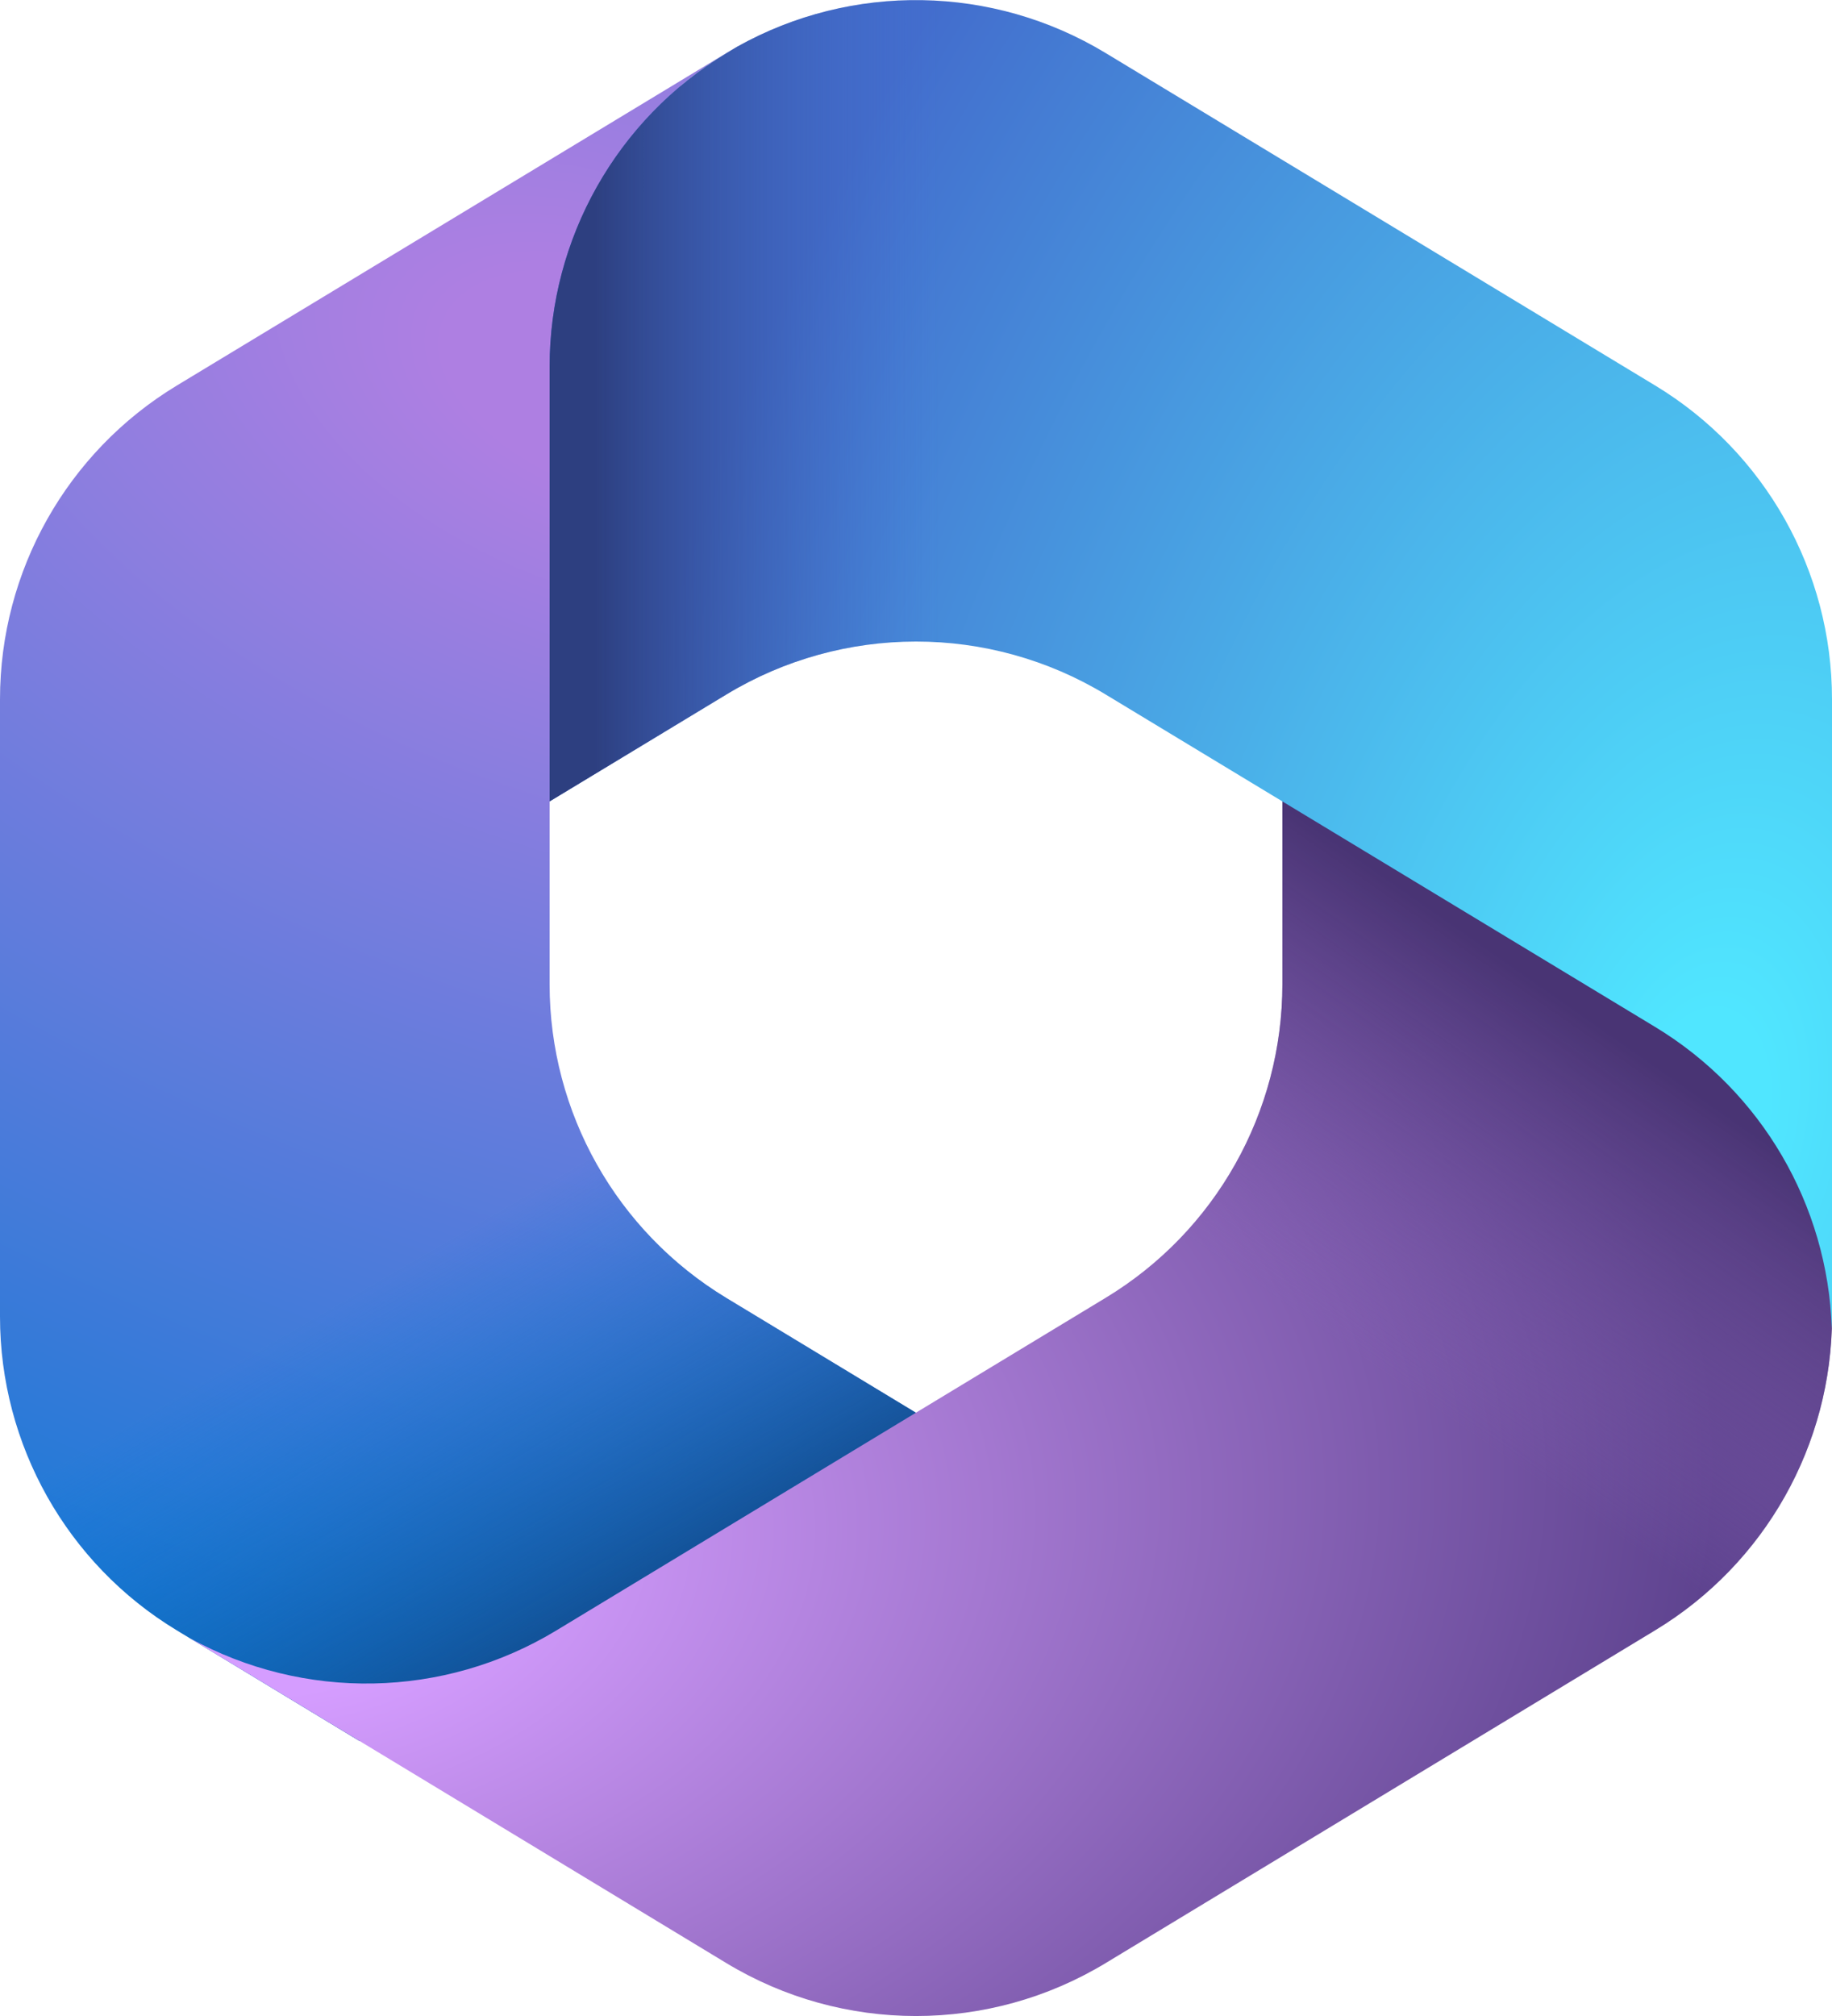 <?xml version="1.0" encoding="UTF-8" standalone="no"?>
<svg
   id="image-2"
   fill="none"
   viewBox="4 2 40 44"
   version="1.1"
   sodipodi:docname="Microsoft-365.svg"
   inkscape:version="1.3.2 (091e20e, 2023-11-25, custom)"
   xmlns:inkscape="http://www.inkscape.org/namespaces/inkscape"
   xmlns:sodipodi="http://sodipodi.sourceforge.net/DTD/sodipodi-0.dtd"
   xmlns="http://www.w3.org/2000/svg"
   xmlns:svg="http://www.w3.org/2000/svg">
  <sodipodi:namedview
     id="namedview23"
     pagecolor="#ffffff"
     bordercolor="#000000"
     borderopacity="0.25"
     inkscape:showpageshadow="2"
     inkscape:pageopacity="0.0"
     inkscape:pagecheckerboard="0"
     inkscape:deskcolor="#d1d1d1"
     inkscape:zoom="20.670455"
     inkscape:cx="28.639912"
     inkscape:cy="35.437053"
     inkscape:window-width="3840"
     inkscape:window-height="2054"
     inkscape:window-x="-11"
     inkscape:window-y="-11"
     inkscape:window-maximized="1"
     inkscape:current-layer="image-2" />
  <title
     id="title1">Microsoft 365 logo (2022)</title>
  <g
     id="g23">
    <path
       d="M20.084 3.026L19.86 3.162C19.502 3.378 19.165 3.62 18.851 3.884L19.499 3.428H25L26 11L21 16L16 19.475V23.483C16 26.282 17.463 28.877 19.857 30.327L25.121 33.513L14 40H11.855L7.857 37.58C5.463 36.131 4 33.535 4 30.736V17.261C4 14.461 5.464 11.864 7.86 10.415L19.86 3.157C19.934 3.112 20.009 3.068 20.084 3.026Z"
       fill="url(#paint0_radial_2994_8373)"
       id="path1" />
    <path
       d="M20.084 3.026L19.86 3.162C19.502 3.378 19.165 3.62 18.851 3.884L19.499 3.428H25L26 11L21 16L16 19.475V23.483C16 26.282 17.463 28.877 19.857 30.327L25.121 33.513L14 40H11.855L7.857 37.58C5.463 36.131 4 33.535 4 30.736V17.261C4 14.461 5.464 11.864 7.86 10.415L19.86 3.157C19.934 3.112 20.009 3.068 20.084 3.026Z"
       fill="url(#paint1_linear_2994_8373)"
       id="path2" />
    <path
       d="M32 19V23.48C32 26.279 30.537 28.875 28.143 30.324L16.143 37.588C13.688 39.074 10.633 39.127 8.136 37.749L19.857 44.844C22.404 46.386 25.596 46.386 28.143 44.844L40.143 37.58C42.537 36.131 44 33.535 44 30.736V27.5L43 26L32 19Z"
       fill="url(#paint2_radial_2994_8373)"
       id="path3" />
    <path
       d="M32 19V23.48C32 26.279 30.537 28.875 28.143 30.324L16.143 37.588C13.688 39.074 10.633 39.127 8.136 37.749L19.857 44.844C22.404 46.386 25.596 46.386 28.143 44.844L40.143 37.58C42.537 36.131 44 33.535 44 30.736V27.5L43 26L32 19Z"
       fill="url(#paint3_linear_2994_8373)"
       id="path4" />
    <path
       d="M40.141 10.415L28.14 3.157C25.674 1.665 22.602 1.618 20.098 3.018L19.86 3.162C17.464 4.611 16 7.208 16 10.008V19.491L19.86 17.157C22.405 15.617 25.595 15.617 28.14 17.157L40.141 24.415C42.461 25.819 43.908 28.299 43.996 30.998C43.999 30.911 44 30.824 44 30.736V17.261C44 14.461 42.536 11.864 40.141 10.415Z"
       fill="url(#paint4_radial_2994_8373)"
       id="path5" />
    <path
       d="M40.141 10.415L28.14 3.157C25.674 1.665 22.602 1.618 20.098 3.018L19.86 3.162C17.464 4.611 16 7.208 16 10.008V19.491L19.86 17.157C22.405 15.617 25.595 15.617 28.14 17.157L40.141 24.415C42.461 25.819 43.908 28.299 43.996 30.998C43.999 30.911 44 30.824 44 30.736V17.261C44 14.461 42.536 11.864 40.141 10.415Z"
       fill="url(#paint5_linear_2994_8373)"
       id="path6" />
    <path
       d="M4.004 30.998C4.004 30.998 4.004 30.998 4.004 30.998Z"
       fill="url(#paint6_radial_2994_8373)"
       id="path7" />
    <path
       d="M4.004 30.998C4.004 30.998 4.004 30.998 4.004 30.998Z"
       fill="url(#paint7_linear_2994_8373)"
       id="path8" />
  </g>
  <defs
     id="defs23">
    <radialGradient
       id="paint0_radial_2994_8373"
       cx="0"
       cy="0"
       r="1"
       gradientUnits="userSpaceOnUse"
       gradientTransform="translate(17.419 10.638) rotate(110.528) scale(33.366 58.197)">
      <stop
         offset="0.064"
         stop-color="#AE7FE2"
         id="stop8" />
      <stop
         offset="1"
         stop-color="#0078D4"
         id="stop9" />
    </radialGradient>
    <linearGradient
       id="paint1_linear_2994_8373"
       x1="17.512"
       y1="37.868"
       x2="12.751"
       y2="29.635"
       gradientUnits="userSpaceOnUse">
      <stop
         offset="0"
         stop-color="#114A8B"
         id="stop10" />
      <stop
         offset="1"
         stop-color="#0078D4"
         stop-opacity="0"
         id="stop11" />
    </linearGradient>
    <radialGradient
       id="paint2_radial_2994_8373"
       cx="0"
       cy="0"
       r="1"
       gradientUnits="userSpaceOnUse"
       gradientTransform="translate(10.43 36.351) rotate(-8.367) scale(31.05 20.511)">
      <stop
         offset="0.134"
         stop-color="#D59DFF"
         id="stop12" />
      <stop
         offset="1"
         stop-color="#5E438F"
         id="stop13" />
    </radialGradient>
    <linearGradient
       id="paint3_linear_2994_8373"
       x1="40.357"
       y1="25.377"
       x2="35.255"
       y2="32.692"
       gradientUnits="userSpaceOnUse">
      <stop
         offset="0"
         stop-color="#493474"
         id="stop14" />
      <stop
         offset="1"
         stop-color="#8C66BA"
         stop-opacity="0"
         id="stop15" />
    </linearGradient>
    <radialGradient
       id="paint4_radial_2994_8373"
       cx="0"
       cy="0"
       r="1"
       gradientUnits="userSpaceOnUse"
       gradientTransform="translate(41.055 26.504) rotate(-165.772) scale(24.923 41.955)">
      <stop
         offset="0.058"
         stop-color="#50E6FF"
         id="stop16" />
      <stop
         offset="1"
         stop-color="#436DCD"
         id="stop17" />
    </radialGradient>
    <linearGradient
       id="paint5_linear_2994_8373"
       x1="16.976"
       y1="3.057"
       x2="24.487"
       y2="3.057"
       gradientUnits="userSpaceOnUse">
      <stop
         offset="0"
         stop-color="#2D3F80"
         id="stop18" />
      <stop
         offset="1"
         stop-color="#436DCD"
         stop-opacity="0"
         id="stop19" />
    </linearGradient>
    <radialGradient
       id="paint6_radial_2994_8373"
       cx="0"
       cy="0"
       r="1"
       gradientUnits="userSpaceOnUse"
       gradientTransform="translate(41.055 26.504) rotate(-165.772) scale(24.923 41.955)">
      <stop
         offset="0.058"
         stop-color="#50E6FF"
         id="stop20" />
      <stop
         offset="1"
         stop-color="#436DCD"
         id="stop21" />
    </radialGradient>
    <linearGradient
       id="paint7_linear_2994_8373"
       x1="16.976"
       y1="3.057"
       x2="24.487"
       y2="3.057"
       gradientUnits="userSpaceOnUse">
      <stop
         offset="0"
         stop-color="#2D3F80"
         id="stop22" />
      <stop
         offset="1"
         stop-color="#436DCD"
         stop-opacity="0"
         id="stop23" />
    </linearGradient>
  </defs>
</svg>

